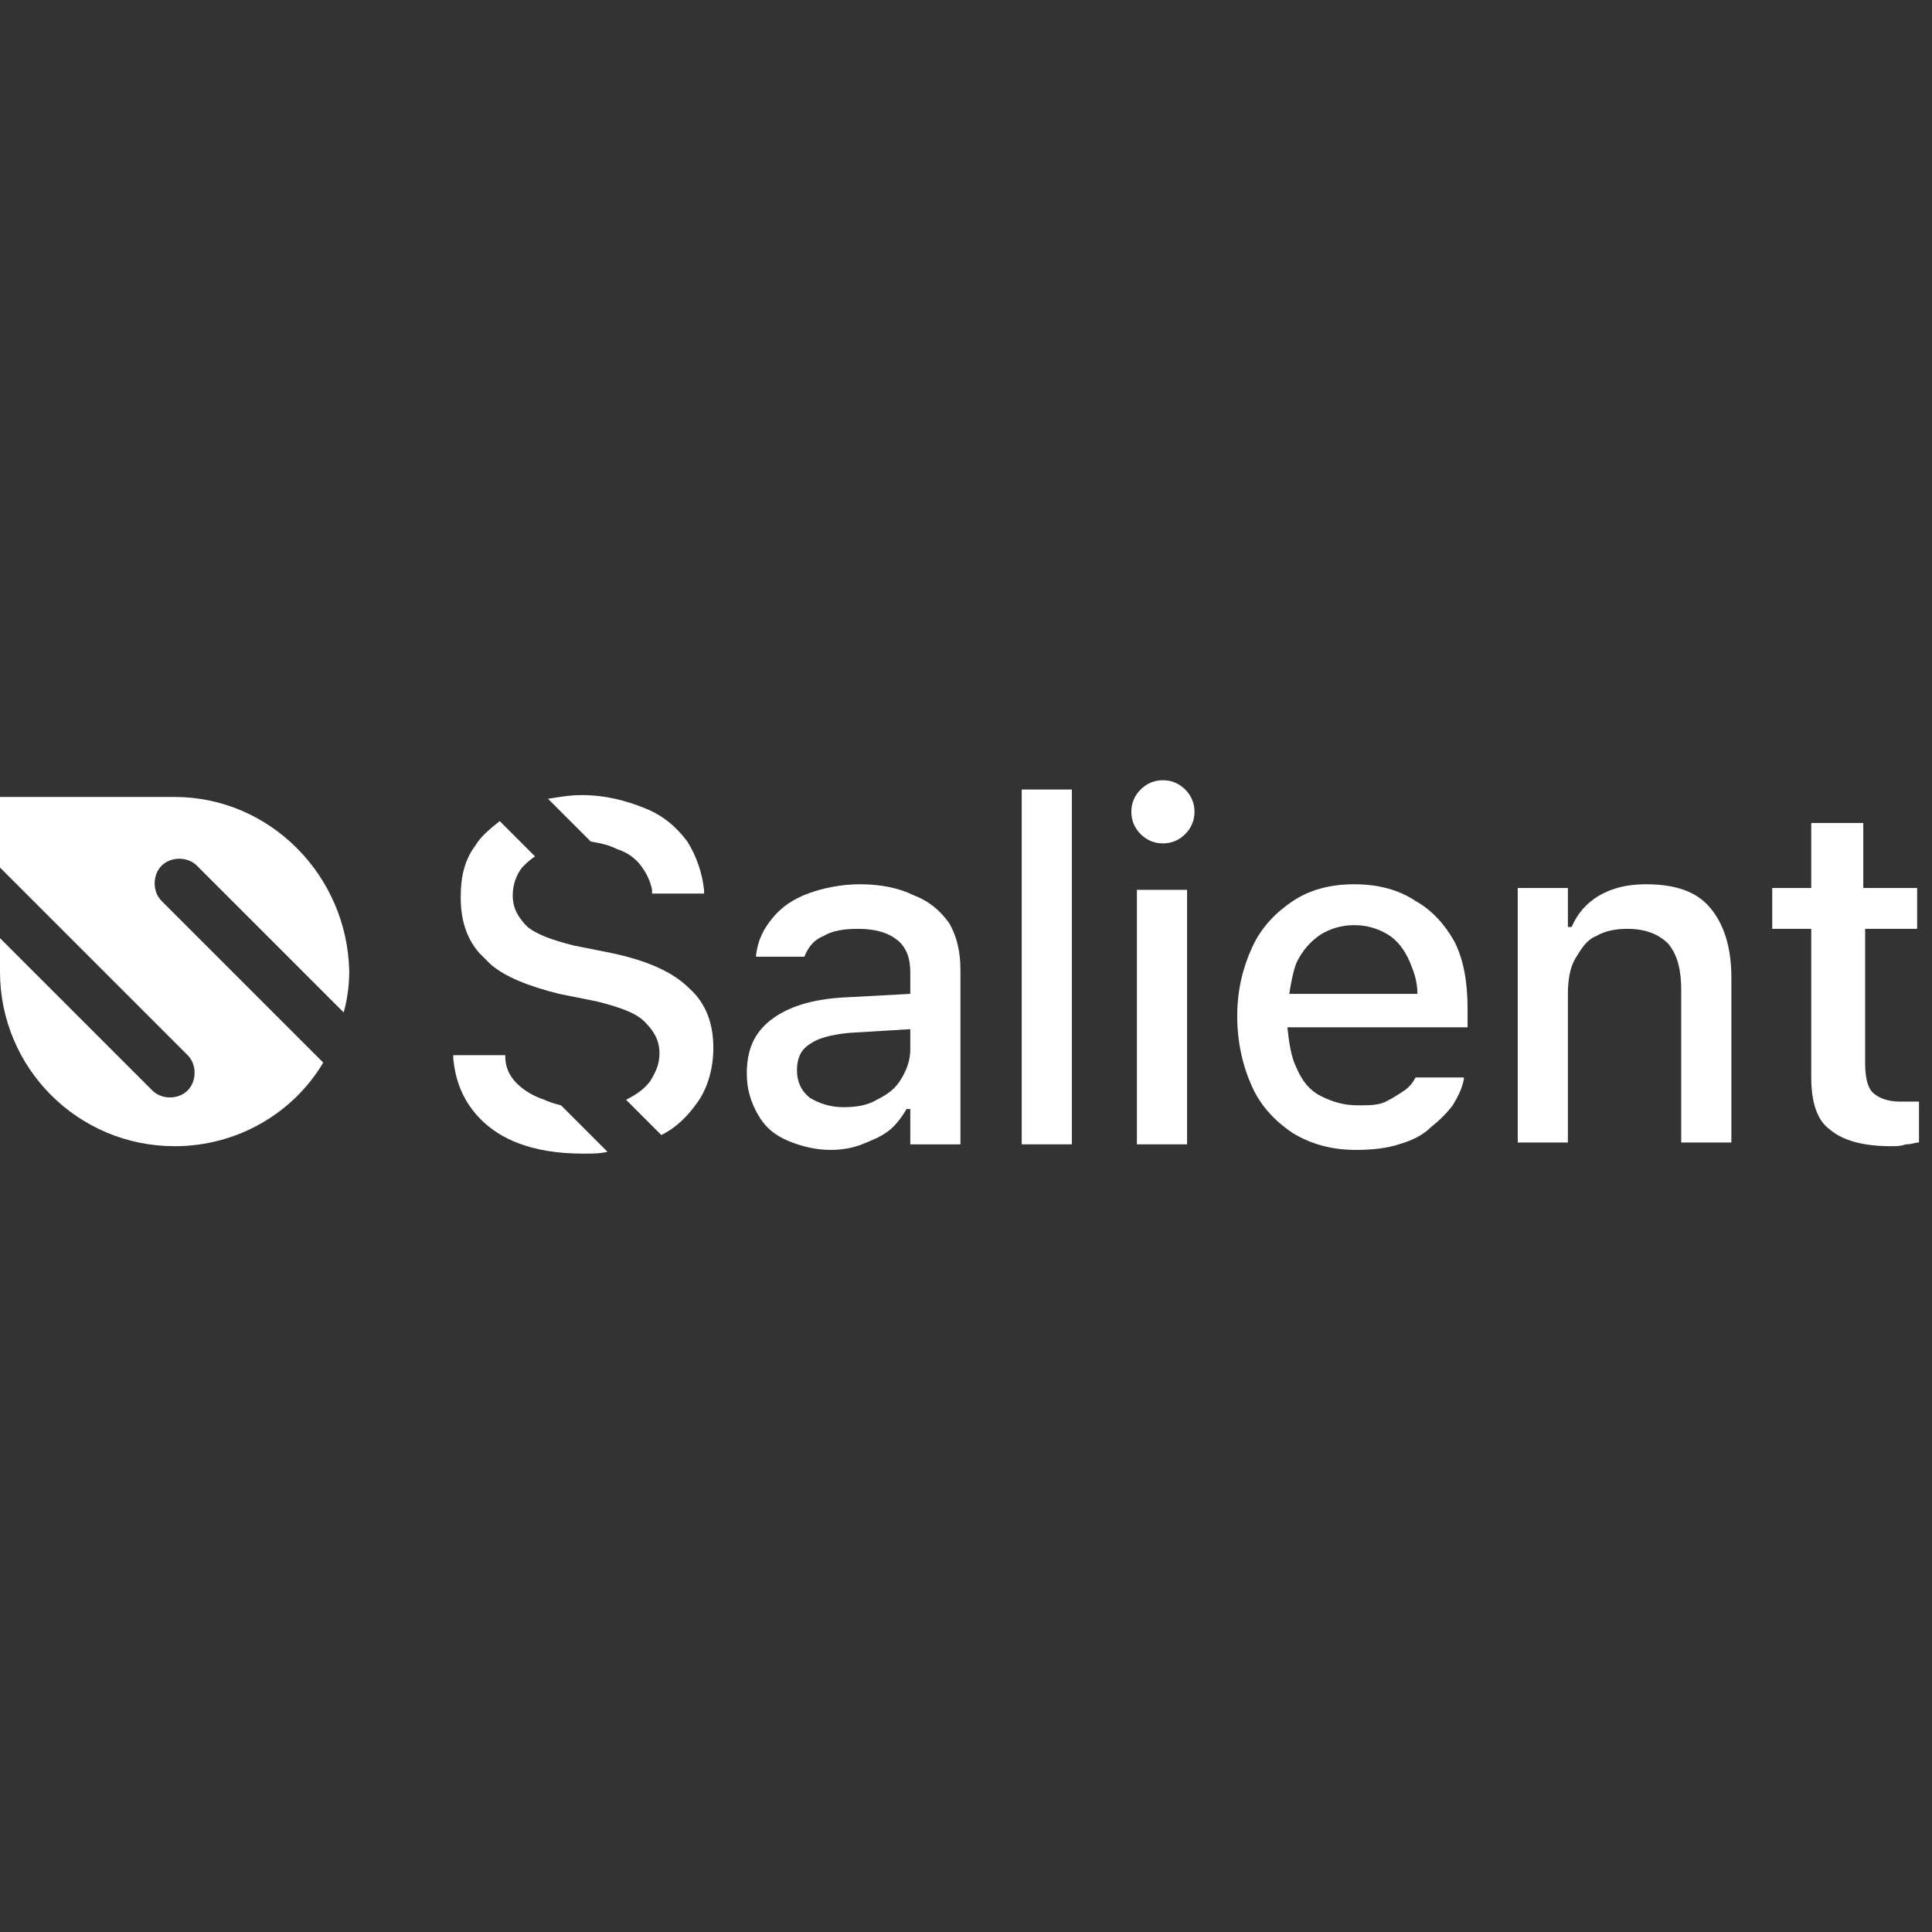 <svg xmlns="http://www.w3.org/2000/svg" xmlns:xlink="http://www.w3.org/1999/xlink" id="Layer_1" x="0px" y="0px" viewBox="0 0 104 104" style="enable-background:new 0 0 104 104;" xml:space="preserve"><rect x="0" y="0" width="104" height="104" fill="#333333" stroke="none"/><style type="text/css">	.st0{fill:#FFFFFF;}</style><g>	<path class="st0" d="M49.2,48.2c-0.8-0.4-1.8-0.6-2.9-0.6c-1,0-2,0.2-2.8,0.5c-0.8,0.3-1.4,0.7-1.9,1.3c-0.5,0.6-0.8,1.2-0.9,2   l0,0.1h2.6l0,0c0.2-0.5,0.5-0.9,1-1.1c0.5-0.3,1.1-0.4,1.9-0.4c0.9,0,1.6,0.2,2.1,0.6c0.5,0.4,0.7,1,0.7,1.7v1.2l-3.7,0.2   c-1.6,0.1-2.9,0.5-3.8,1.2c-0.9,0.7-1.3,1.6-1.3,2.9v0c0,0.8,0.2,1.5,0.6,2.2s0.9,1.1,1.6,1.4c0.7,0.3,1.5,0.5,2.3,0.5   c0.6,0,1.2-0.1,1.7-0.3c0.5-0.2,1-0.4,1.4-0.7c0.4-0.3,0.7-0.7,1-1.2H49v1.9h2.7v-9.4c0-1-0.2-1.8-0.6-2.5   C50.6,49,50,48.5,49.2,48.2z M49,56.5c0,0.6-0.2,1.1-0.5,1.6c-0.3,0.5-0.7,0.8-1.3,1.1c-0.5,0.3-1.1,0.4-1.8,0.4   c-0.7,0-1.3-0.2-1.8-0.5c-0.5-0.4-0.7-0.9-0.7-1.5v0c0-0.6,0.2-1.1,0.7-1.4c0.4-0.3,1.1-0.5,2.1-0.6l3.3-0.2V56.5z"></path>	<rect x="55" y="42.5" class="st0" width="2.7" height="19.1"></rect>	<path class="st0" d="M9.4,42.9H0v3.8l10.1,10.1c0.5,0.5,0.5,1.4,0,1.9c-0.5,0.5-1.4,0.5-1.9,0L0,50.5v1.8c0,5.2,4.2,9.4,9.4,9.4   c3.4,0,6.4-1.8,8-4.5l-8.7-8.7c-0.5-0.5-0.5-1.4,0-1.9s1.4-0.5,1.9,0l7.9,7.9c0.2-0.7,0.3-1.5,0.3-2.2   C18.7,47.1,14.5,42.9,9.4,42.9z"></path>	<path class="st0" d="M29.3,59.2c-0.6-0.2-1.1-0.5-1.5-0.9c-0.4-0.4-0.6-0.9-0.6-1.4l0-0.1h-2.8l0,0.2c0.1,1,0.4,1.9,1,2.7   c0.6,0.8,1.4,1.4,2.4,1.8c1,0.4,2.2,0.6,3.6,0.6c0.5,0,0.9,0,1.3-0.1l-2.5-2.5C29.8,59.4,29.5,59.3,29.3,59.2z"></path>	<path class="st0" d="M33.2,45.7c0.6,0.2,1,0.5,1.3,0.9c0.3,0.4,0.5,0.8,0.6,1.3l0,0.2h2.8l0-0.2c-0.1-0.9-0.4-1.8-0.9-2.6   c-0.6-0.8-1.3-1.4-2.3-1.8c-1-0.4-2.1-0.7-3.4-0.7c-0.6,0-1.2,0.1-1.8,0.2l2.3,2.3C32.4,45.4,32.8,45.5,33.2,45.7z"></path>	<path class="st0" d="M32.9,51.3l-2-0.4c-1.2-0.3-2-0.6-2.5-1c-0.5-0.5-0.8-1-0.8-1.7v0c0-0.6,0.2-1.1,0.5-1.5   c0.2-0.2,0.4-0.4,0.7-0.6l-1.9-1.9c-0.5,0.4-1,0.8-1.3,1.3c-0.6,0.8-0.8,1.7-0.8,2.8v0c0,1.2,0.3,2.2,1,3l0.6,0.6   c0.8,0.7,2.1,1.2,3.7,1.6l2,0.4c1.2,0.3,2.1,0.6,2.6,1.1s0.8,1,0.8,1.7v0c0,0.6-0.2,1-0.5,1.5c-0.3,0.4-0.7,0.7-1.3,1l1.9,1.9   c0.8-0.4,1.4-1,1.9-1.7c0.6-0.8,0.9-1.9,0.9-3v0c0-1.3-0.4-2.4-1.3-3.2C36.2,52.3,34.8,51.7,32.9,51.3z"></path>	<path class="st0" d="M88.6,47.6c-1,0-1.8,0.2-2.5,0.6c-0.7,0.4-1.2,1-1.5,1.7h-0.2v-2.1h-2.7v13.7h2.7v-8c0-0.7,0.1-1.4,0.4-1.9   c0.3-0.5,0.6-1,1.1-1.2c0.5-0.3,1.1-0.4,1.7-0.4c1,0,1.7,0.3,2.2,0.8c0.5,0.6,0.7,1.4,0.7,2.5v8.2h2.7v-8.9c0-1.6-0.4-2.9-1.2-3.8   C91.3,48,90.2,47.6,88.6,47.6z"></path>	<path class="st0" d="M76.2,48.5c-0.9-0.6-2-0.9-3.3-0.9c-1.3,0-2.4,0.3-3.3,0.9c-0.9,0.6-1.7,1.4-2.2,2.5c-0.5,1.1-0.8,2.3-0.8,3.7   v0c0,1.4,0.3,2.7,0.8,3.8c0.5,1.1,1.3,1.9,2.2,2.5c1,0.6,2.1,0.9,3.4,0.9c0.9,0,1.7-0.1,2.3-0.3c0.7-0.2,1.3-0.5,1.7-0.9   c0.5-0.4,0.9-0.8,1.2-1.2c0.3-0.5,0.5-0.9,0.6-1.4l0-0.1h-2.6L76.2,58c-0.1,0.2-0.3,0.5-0.6,0.7c-0.3,0.2-0.6,0.4-1,0.6   c-0.4,0.2-0.9,0.2-1.5,0.2c-0.8,0-1.4-0.2-2-0.5c-0.6-0.3-1-0.8-1.3-1.5c-0.3-0.6-0.4-1.3-0.5-2.2h9.7v-1c0-1.4-0.2-2.6-0.7-3.6   C77.8,49.8,77.1,49,76.2,48.5z M69.4,53.5c0.1-0.6,0.2-1.2,0.4-1.7c0.3-0.6,0.7-1.1,1.3-1.5c0.5-0.3,1.1-0.5,1.8-0.5   c0.7,0,1.3,0.2,1.8,0.5c0.5,0.3,0.9,0.8,1.2,1.5c0.2,0.5,0.4,1,0.4,1.7H69.4z"></path>	<path class="st0" d="M103.2,50v-2.2h-2.9v-3.5h-2.8v3.5h-2.1V50h2.1V58c0,1.3,0.3,2.3,1,2.8c0.7,0.6,1.8,0.9,3.3,0.9   c0.3,0,0.5,0,0.8-0.1c0.3,0,0.5-0.1,0.7-0.1v-2.2c-0.2,0-0.4,0-0.5,0c-0.1,0-0.3,0-0.5,0c-0.7,0-1.2-0.2-1.5-0.5   c-0.3-0.3-0.4-0.9-0.4-1.6V50H103.2z"></path>	<rect x="61.2" y="47.9" class="st0" width="2.7" height="13.7"></rect>	<path class="st0" d="M62.6,42c-0.5,0-0.9,0.2-1.2,0.5c-0.3,0.3-0.5,0.7-0.5,1.2s0.2,0.9,0.5,1.2c0.3,0.3,0.7,0.5,1.2,0.5   c0.5,0,0.9-0.2,1.2-0.5c0.3-0.3,0.5-0.7,0.5-1.2s-0.2-0.9-0.5-1.2C63.5,42.2,63.1,42,62.6,42z"></path></g></svg>